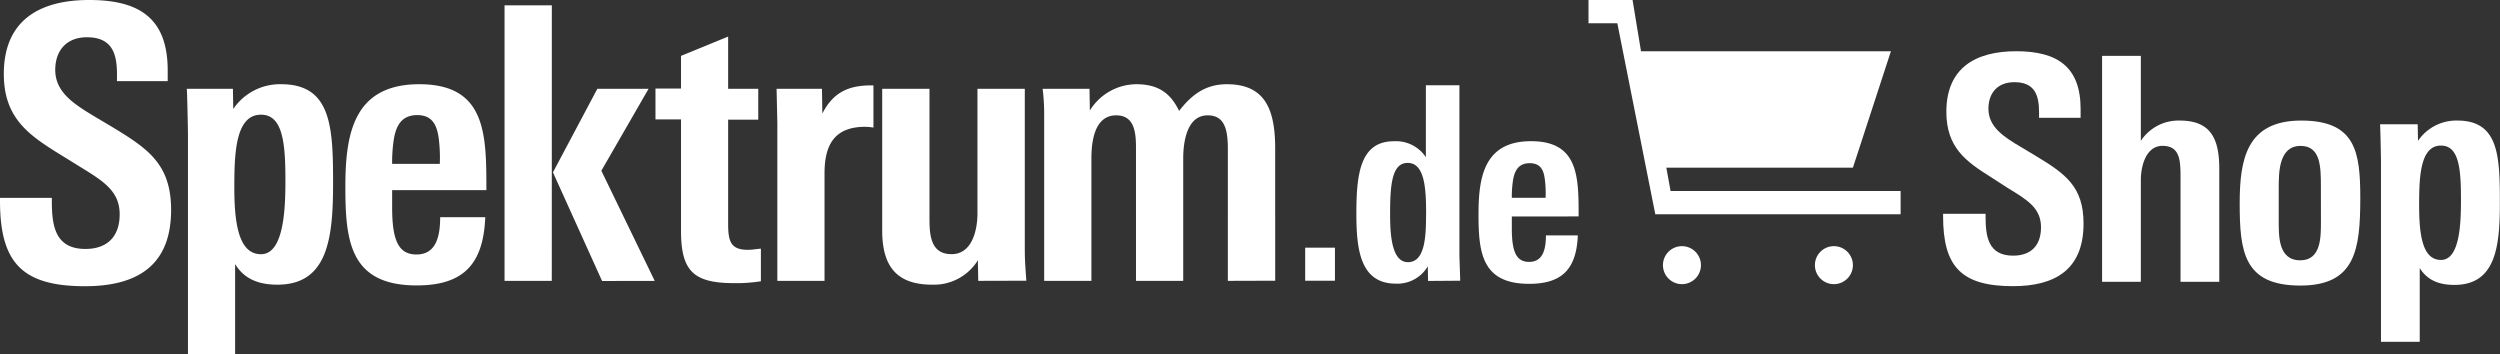 <svg xmlns="http://www.w3.org/2000/svg" viewBox="0 0 536.67 76"><rect x="0" y="0" width="536.67" height="76" fill="#333333" stroke="none"/><title>Element 1</title><g id="Ebene_2" data-name="Ebene 2"><g id="Ebene_1-2" data-name="Ebene 1"><polygon points="405.92 11 352.27 11 350.46 0 341 0 341 5 347.19 5 355.34 46 408 46 408 41 358.62 41 357.71 36 397.76 36 405.92 11" fill="#fff"/><circle cx="361.06" cy="56.92" r="4.08" fill="#fff"/><circle cx="393.68" cy="56.92" r="4.08" fill="#fff"/><path d="M331.8,42.46h-7.26a23,23,0,0,1,.23-3.6c.35-2.32,1.28-3.83,3.6-3.83s3,1.45,3.25,3.43a23.4,23.4,0,0,1,.17,4m7.09,4c0-8.48,0-16.15-10.22-16.15-10,0-11.27,7.61-11.27,15.62,0,8.19.64,15,10.86,15,7.09,0,10.16-3.19,10.46-10.4h-6.85c0,2.73-.52,5.69-3.6,5.69-2.79,0-3.72-2.21-3.72-7.2V46.47ZM306.13,46c0,4.82-.23,10.28-3.89,10.28-3.49,0-3.83-5.92-3.83-10.22,0-6.33.35-11.09,3.78-11.09,3.72,0,3.95,5.75,3.95,11m7.32,14.29c0-.35-.17-5-.17-5.34V18.3h-7.2V33.75a7.69,7.69,0,0,0-6.85-3.43c-7.26,0-8.07,7-8.07,15.57,0,7.61.81,15,8.48,15a7.57,7.57,0,0,0,6.85-3.72l.06,3.14Zm-26.89-7.09h-6.39v7.09h6.39Zm-12.83,7.09V31.82c0-8.75-2.45-13.74-10.39-13.74-4.5,0-7.53,2.21-10.23,5.73-1.64-3.35-4-5.73-9.16-5.73a11.82,11.82,0,0,0-10,5.64l-.08-4.66H223.82a43.54,43.54,0,0,1,.33,5.64V60.29h10.14V34c0-4,.82-9.24,5.32-9.24,3.93,0,4.25,3.68,4.25,7V60.29H254V34c0-3.6.82-9.24,5.24-9.24,3.6,0,4.34,2.95,4.34,7.2V60.29Zm-53.42,0c-.16-2.37-.33-4.17-.33-6.79V19.06H209.83V45.81c0,3.6-1.15,8.75-5.56,8.75-4.66,0-4.74-4.42-4.74-7.94V19.06H189.38V49.49c0,7.77,3.19,11.62,10.72,11.62a11.09,11.09,0,0,0,9.82-5.24l.08,4.42ZM187.5,27.41V18.33H187c-4.91,0-8.18,1.55-10.47,6.05l-.08-5.32h-9.74c0,.49.16,7,.16,7.44V60.29H177V37.22c0-6.14,2.13-10,8.75-10a12.2,12.2,0,0,1,1.72.16m-24.13,33v-7c-1,.08-1.88.25-2.78.25-3.76,0-4.25-1.88-4.25-5.64V25.69h6.46V19.06h-6.46V7.85L146.19,12v7h-5.48v6.63h5.48V49.49c0,8.75,2.7,11.29,11.45,11.29a33.13,33.13,0,0,0,5.73-.41M118.46,1.15H108.31V60.29h10.14Zm22.09,59.15L129.09,36.65l10.14-17.59h-11L118.7,37l10.55,23.32ZM94.4,35.18H84.18a32.36,32.36,0,0,1,.33-5.07c.49-3.27,1.8-5.4,5.07-5.4,3.11,0,4.17,2,4.58,4.83a33,33,0,0,1,.25,5.64m10,5.64c0-11.94,0-22.74-14.4-22.74-14.15,0-15.87,10.72-15.87,22,0,11.53.9,21.19,15.3,21.19,10,0,14.32-4.5,14.73-14.64H94.49c0,3.84-.74,8-5.07,8-3.93,0-5.24-3.11-5.24-10.14V40.82ZM61.27,38.94c0,6.22-.41,15.63-5.24,15.63s-5.73-6.71-5.73-14.32c0-7.36.25-15.63,5.73-15.63,4.83,0,5.24,6.54,5.24,14.32m10.23.41c0-12-.33-21.27-11.13-21.27A12.1,12.1,0,0,0,50.07,23.4L50,19.06h-9.9c.08.57.25,9.08.25,9.65V76H50.47V56.69c2,3.27,5.15,4.42,9.08,4.42C70.44,61.11,71.5,51,71.5,39.35M36.73,45.08c0-9.74-4.83-13.09-12.52-17.75L20.29,25c-4.5-2.7-8.43-5.24-8.43-10,0-4.17,2.45-7,6.79-7,5.48,0,6.46,3.6,6.46,7.94v1.47H36V15.13C36,3.93,29.94,0,19.14,0,8.51,0,.82,4.34.82,15.87c0,9.24,5.07,12.93,11.62,17l4.5,2.78C22,38.78,25.69,40.9,25.69,46c0,4.74-2.62,7.44-7.36,7.44-6.54,0-7.2-5.07-7.2-10.23v-.74H0v.65C0,56.37,4.74,61.44,18.24,61.44c10.88,0,18.49-4.17,18.49-16.36" fill="#fff"/><path d="M432.12,61.43c-11.07,0-15-4.16-15-15v-.54h9.12v.6c0,4.23.54,8.39,5.9,8.39,3.89,0,6-2.21,6-6.1,0-4.16-3-5.9-7.18-8.45L427.35,38c-5.37-3.36-9.53-6.37-9.53-14,0-9.46,6.31-13,15-13s13.82,3.22,13.82,12.41v1.88h-8.92V24.14c0-3.56-.81-6.5-5.3-6.5-3.56,0-5.57,2.28-5.57,5.7,0,3.89,3.22,6,6.91,8.18L437,33.46C443.32,37.28,447.27,40,447.27,48,447.27,58,441,61.43,432.12,61.43Z" fill="#fff"/><path d="M468.09,60.49V37.88c0-3.75-.27-6.57-3.89-6.57-3.36,0-4.63,4-4.63,7.38v21.8h-8.32V12h8.32V30.24a9.67,9.67,0,0,1,8.32-4.36c6.44,0,8.52,3.56,8.52,10.33V60.49Z" fill="#fff"/><path d="M493.79,61.3c-12.14,0-13-7.31-13-17.64,0-9.46,1.48-17.78,13.21-17.78s12.68,6.78,12.68,16.7C506.67,53.65,505.6,61.3,493.79,61.3Zm4.43-21.06c0-4.36,0-8.92-4.36-8.92-4.69,0-4.69,5.7-4.69,9.06v6.71c0,3.42-.2,8.79,4.63,8.79,4.49,0,4.43-5,4.43-8.38Z" fill="#fff"/><path d="M526.88,61.16c-3.22,0-5.77-.94-7.44-3.62V73.37h-8.32V34.6c0-.47-.13-7.45-.2-7.92H519l.07,3.56a9.92,9.92,0,0,1,8.45-4.36c8.85,0,9.12,7.58,9.12,17.44C536.67,52.84,535.8,61.16,526.88,61.16ZM524,31.25c-4.49,0-4.69,6.78-4.69,12.81,0,6.24.67,11.74,4.69,11.74s4.29-7.71,4.29-12.81C528.29,36.61,528,31.25,524,31.25Z" fill="#fff"/></g></g></svg>